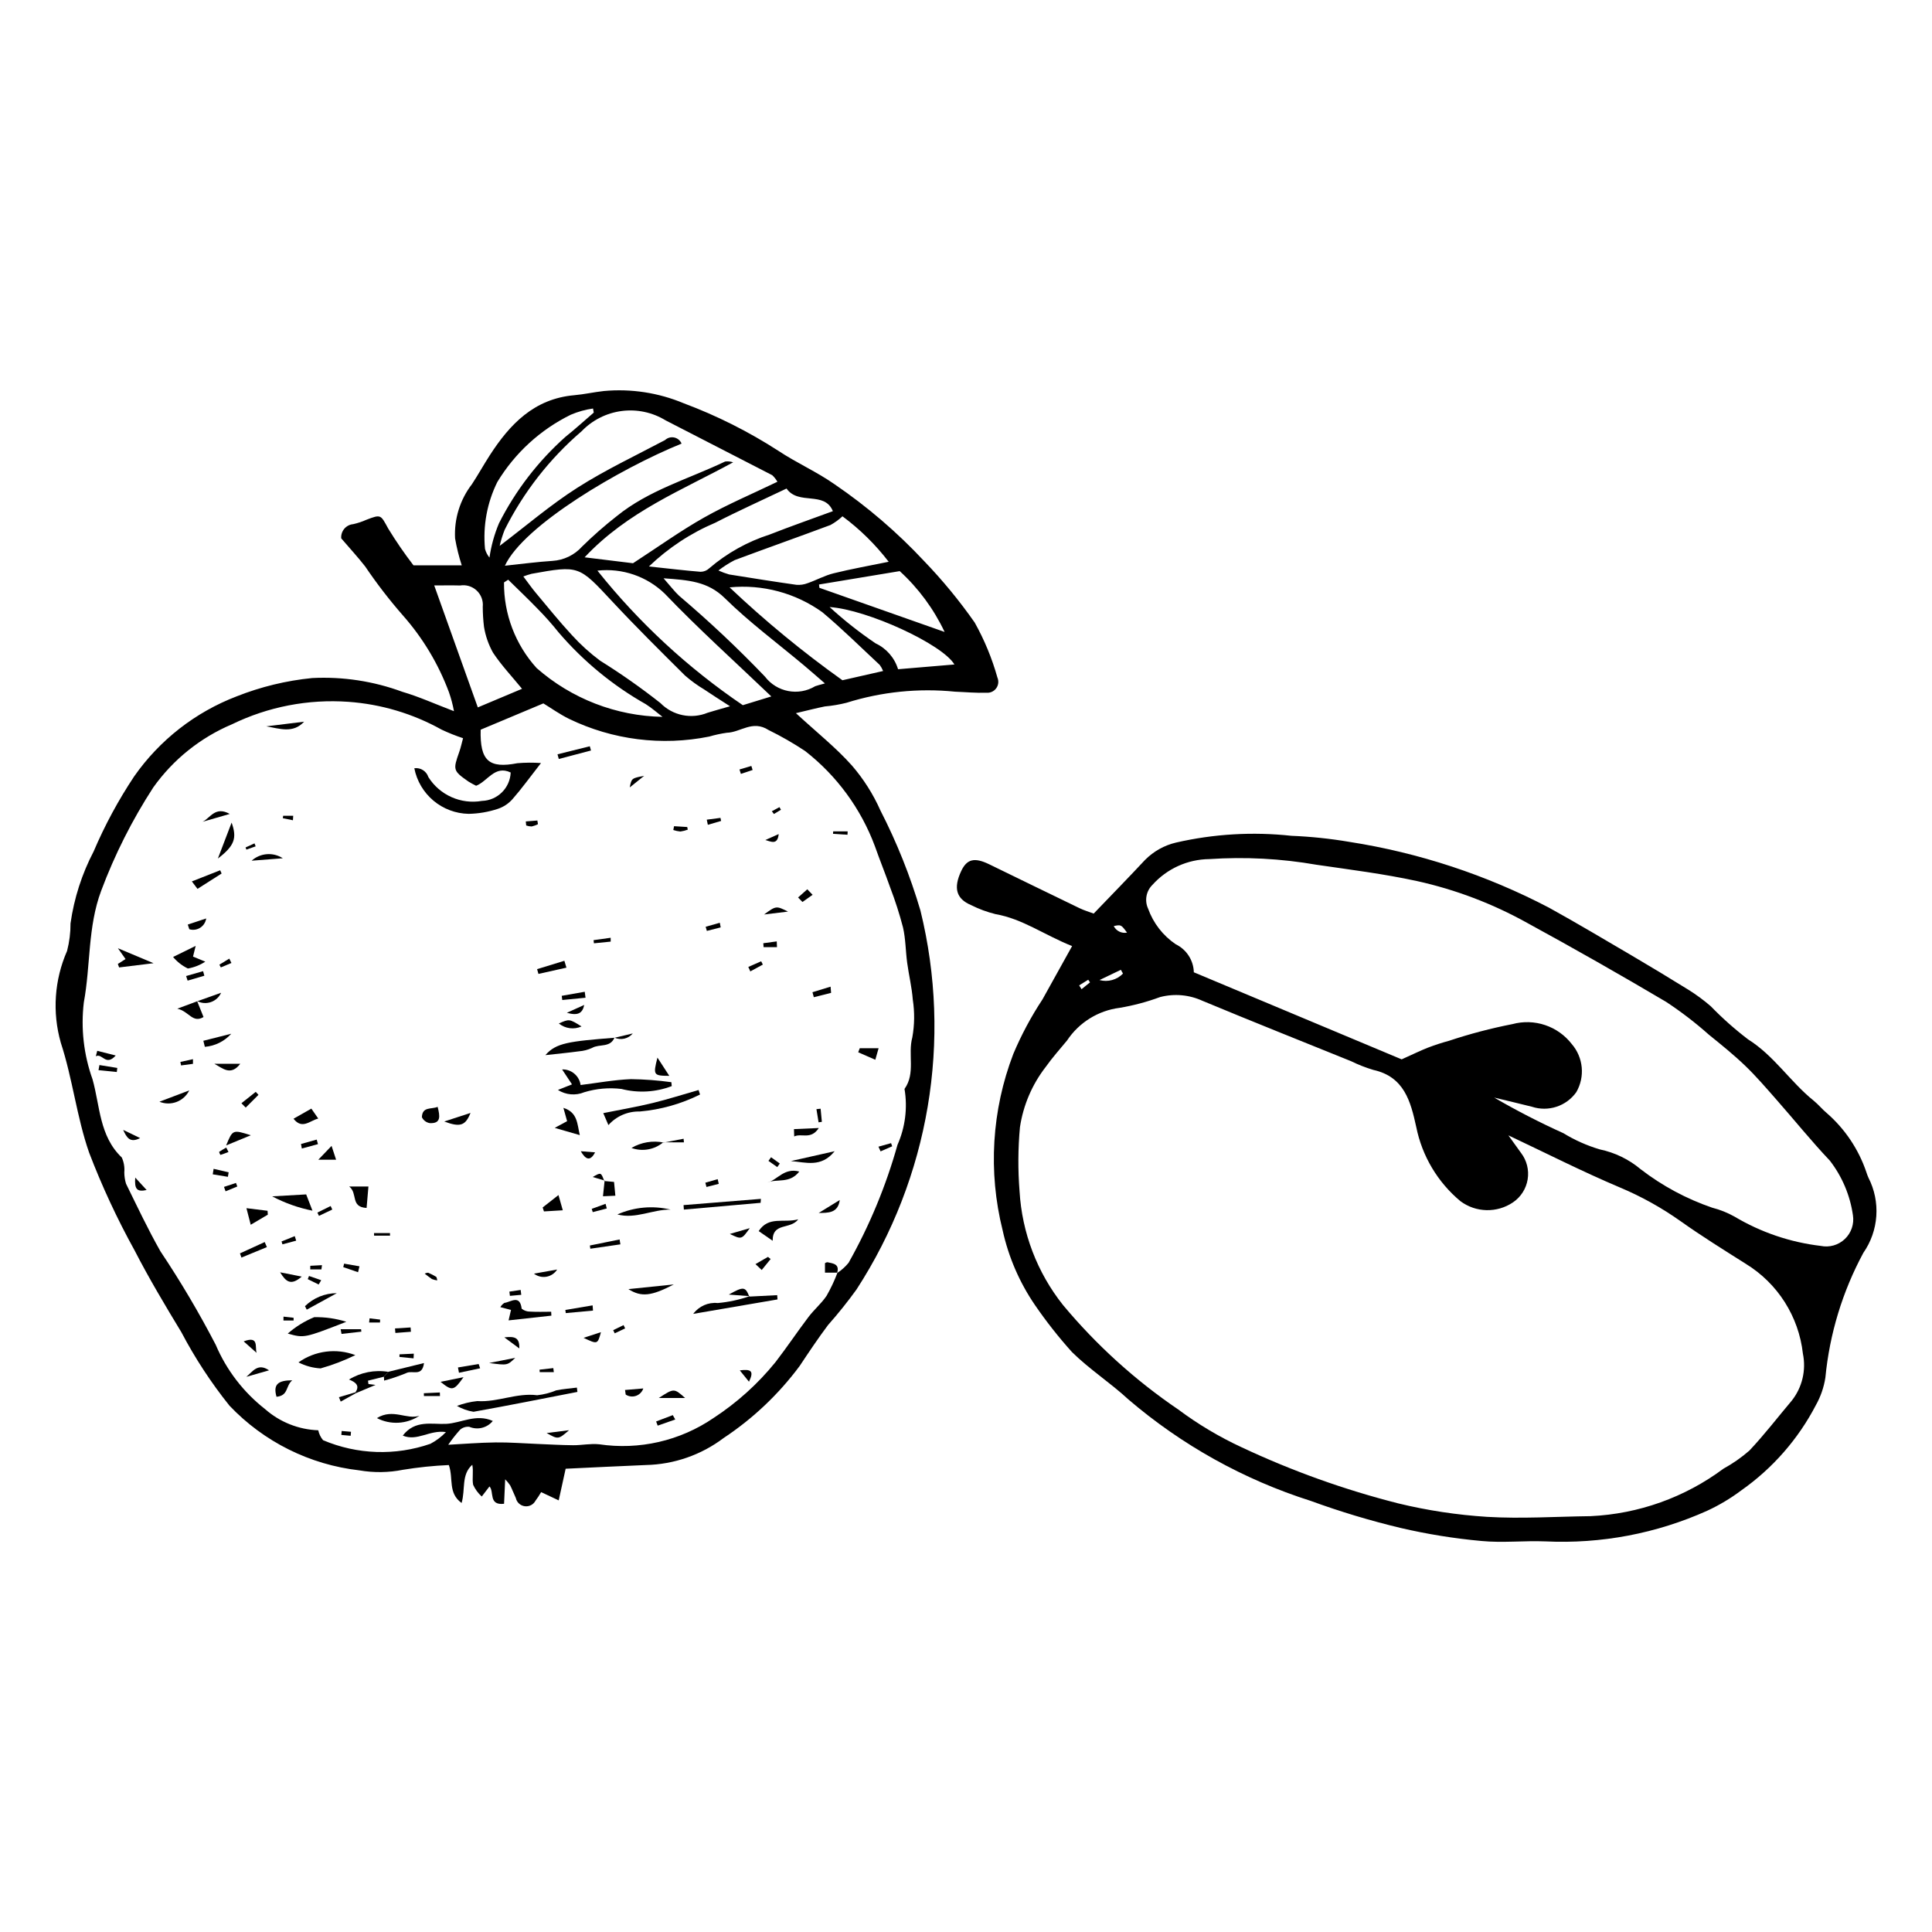 <?xml version="1.0" encoding="UTF-8"?>
<!-- Uploaded to: SVG Repo, www.svgrepo.com, Generator: SVG Repo Mixer Tools -->
<svg fill="#000000" width="800px" height="800px" version="1.1" viewBox="144 144 512 512" xmlns="http://www.w3.org/2000/svg">
 <g>
  <path d="m354.93 333c5.633 5.184 10.629 9.148 14.809 13.84v-0.004c3.109 3.594 5.668 7.629 7.594 11.969 4.352 8.48 7.898 17.352 10.594 26.496 8.457 34.379 2.324 70.73-16.945 100.43-2.359 3.269-4.883 6.414-7.555 9.434-2.625 3.512-5.07 7.16-7.496 10.816-5.562 7.492-12.387 13.961-20.168 19.113-5.938 4.484-13.137 6.988-20.578 7.152-6.973 0.285-13.941 0.645-21.281 0.984l-1.84 8.387-4.656-2.188c-0.445 0.781-0.941 1.535-1.484 2.258-0.547 1.047-1.688 1.637-2.856 1.48-1.172-0.156-2.117-1.027-2.367-2.18-0.512-1.105-0.949-2.246-1.492-3.336-0.395-0.578-0.84-1.117-1.332-1.617l-0.293 6.484c-4.199 0.477-2.555-3.234-3.867-4.594l-2.043 2.664v0.004c-0.969-0.867-1.75-1.926-2.289-3.113-0.312-1.676 0.137-3.496-0.223-5.309-2.977 2.66-1.77 6.438-2.832 10.141-3.68-2.688-2.113-6.438-3.379-10.059-4.078 0.176-8.145 0.598-12.172 1.258-3.812 0.762-7.731 0.809-11.562 0.148-13.125-1.492-25.309-7.562-34.406-17.145-4.859-6.066-9.129-12.582-12.746-19.465-4.309-7.109-8.582-14.266-12.383-21.652-4.621-8.355-8.652-17.023-12.066-25.945-3.289-9.445-4.383-19.645-7.516-29.16h0.004c-2.285-8.043-1.691-16.629 1.672-24.285 0.617-2.383 0.926-4.836 0.914-7.297 0.941-6.664 3.016-13.117 6.133-19.082 2.957-6.938 6.551-13.586 10.727-19.867 6.734-9.633 16.203-17.023 27.18-21.223 6.41-2.535 13.141-4.168 20-4.848 8.129-0.414 16.258 0.824 23.895 3.644 4.387 1.281 8.586 3.195 13.684 5.137-0.312-1.707-0.758-3.383-1.328-5.016-2.785-7.481-6.922-14.383-12.207-20.363-3.598-4.113-6.938-8.449-10-12.98-1.934-2.477-4.074-4.793-6.344-7.445-0.156-1.91 1.258-3.59 3.168-3.758 1.199-0.27 2.371-0.656 3.496-1.16 3.938-1.516 3.777-1.336 5.801 2.348 2.055 3.356 4.285 6.602 6.684 9.723h12.789c-0.758-2.336-1.348-4.723-1.766-7.141-0.273-5.168 1.309-10.266 4.469-14.363 1.637-2.488 3.082-5.106 4.695-7.609 5.344-8.293 11.789-15.031 22.406-15.969 2.633-0.23 5.234-0.824 7.863-1.113 7.207-0.664 14.465 0.449 21.145 3.242 8.785 3.281 17.191 7.504 25.07 12.586 4.824 3.211 10.223 5.578 14.953 8.906 8.617 5.879 16.559 12.688 23.676 20.309 4.894 5.082 9.383 10.535 13.426 16.312 2.578 4.609 4.598 9.504 6.023 14.586 0.402 0.938 0.281 2.019-0.324 2.844-0.602 0.824-1.594 1.27-2.609 1.172-2.758 0.098-5.523-0.176-8.289-0.277-9.699-0.977-19.492 0.023-28.793 2.945-1.883 0.473-3.797 0.797-5.727 0.965-2.352 0.477-4.68 1.082-7.652 1.781zm10.887 148.39c1.164-0.746 2.203-1.676 3.074-2.75 5.551-9.859 9.902-20.352 12.957-31.25 2.055-4.648 2.703-9.801 1.859-14.812 2.981-4.168 0.836-9.125 2.066-13.652 0.598-3.312 0.641-6.703 0.125-10.031-0.25-3.262-1.043-6.481-1.484-9.734-0.422-3.121-0.402-6.328-1.105-9.375-0.934-3.578-2.066-7.106-3.391-10.562-1.289-3.672-2.762-7.277-4.051-10.949-3.703-9.961-10.098-18.695-18.477-25.23-3.117-2.074-6.363-3.938-9.723-5.586-4.262-2.734-7.398 0.637-11.051 0.73h-0.004c-1.574 0.223-3.133 0.559-4.656 1.008-12.562 2.535-25.613 0.887-37.152-4.691-2.512-1.242-4.82-2.891-6.805-4.098l-16.617 6.969c-0.219 8.27 2.203 10.336 9.707 8.887v-0.004c2.09-0.176 4.191-0.191 6.281-0.043-3.074 3.938-5.16 6.84-7.512 9.516-1.043 1.203-2.391 2.109-3.902 2.613-2.508 0.836-5.125 1.285-7.766 1.332-3.418-0.066-6.711-1.305-9.328-3.5-2.617-2.199-4.406-5.231-5.062-8.586 1.645-0.227 3.211 0.762 3.723 2.34 3.016 4.793 8.629 7.289 14.207 6.316 4.117-0.129 7.438-3.41 7.609-7.523-4.215-2.035-6.117 2.348-9.156 3.508v0.004c-0.691-0.336-1.363-0.703-2.019-1.105-4.094-2.859-4.144-3.098-2.465-7.832 0.438-1.234 0.703-2.531 1.016-3.668-1.934-0.641-3.828-1.395-5.676-2.266-7.594-4.238-16.023-6.754-24.699-7.375-10.633-0.762-21.285 1.293-30.871 5.957-8.379 3.543-15.602 9.348-20.867 16.762-5.574 8.59-10.195 17.758-13.785 27.348-3.59 9.586-2.789 19.781-4.602 29.602-0.816 6.879-0.027 13.855 2.312 20.375 1.988 7.055 1.781 15.051 7.758 20.727 0.551 1.23 0.777 2.578 0.66 3.922 0.004 1.023 0.156 2.043 0.457 3.023 2.957 6.012 5.812 12.086 9.117 17.906 5.332 7.977 10.223 16.242 14.645 24.762 2.848 6.695 7.344 12.559 13.074 17.043 3.91 3.453 8.895 5.438 14.105 5.621 0.207 0.965 0.641 1.863 1.27 2.625 9.035 3.836 19.176 4.176 28.449 0.961 1.531-0.805 2.922-1.852 4.121-3.102-4.352-0.656-7.598 2.547-11.441 0.926 3.269-4.258 7.715-2.922 11.504-3.109 3.953-0.195 7.887-2.762 12.352-0.773v0.004c-1.5 1.844-4.039 2.477-6.231 1.547-0.875-0.086-1.75 0.184-2.418 0.754-1.141 1.266-2.195 2.606-3.16 4.008 3.902-0.207 8.223-0.566 12.551-0.621 3.676-0.047 7.356 0.254 11.035 0.398 3.164 0.125 6.328 0.32 9.496 0.344 2.297 0.02 4.625-0.492 6.883-0.25v-0.004c10.633 1.59 21.473-0.898 30.348-6.965 6.207-4.051 11.746-9.043 16.41-14.801 3.016-3.91 5.766-8.031 8.75-11.969 1.492-1.969 3.453-3.598 4.812-5.641l-0.004 0.004c1.117-1.961 2.078-4.004 2.875-6.113zm-88.012-187.47c4.531-0.473 8.551-1.02 12.586-1.277 3.019-0.184 5.848-1.543 7.867-3.797 2.894-2.848 5.949-5.527 9.148-8.031 8.512-6.93 19.062-9.875 28.754-14.504 0.715-0.098 1.445-0.023 2.129 0.207-13.516 7.402-27.879 12.953-39.359 25.176l12.824 1.57c6.719-4.363 12.602-8.598 18.883-12.137 6.199-3.492 12.797-6.277 19.387-9.457-0.367-0.645-0.828-1.23-1.371-1.738-9.402-4.863-18.84-9.66-28.242-14.523v0.004c-3.481-2.137-7.59-3.016-11.641-2.492-4.051 0.523-7.801 2.414-10.629 5.359-8.477 7.266-15.414 16.152-20.406 26.141-0.543 1.379-0.984 2.801-1.316 4.242 7.031-5.324 13.469-10.867 20.559-15.387 7.43-4.738 15.469-8.523 23.277-12.66l-0.004 0.004c0.648-0.613 1.559-0.863 2.434-0.676 0.871 0.188 1.598 0.793 1.938 1.617-16.336 6.633-41.844 21.641-46.816 32.359zm4.887 2.852c1.348 1.785 2.246 3.078 3.254 4.281 3.18 3.797 6.285 7.664 9.645 11.293 2.262 2.481 4.754 4.738 7.445 6.742 5.531 3.445 10.867 7.195 15.984 11.23 3.254 3.324 8.203 4.34 12.504 2.57 1.602-0.504 3.223-0.938 5.938-1.719-2.793-1.809-4.828-3.082-6.812-4.43v-0.004c-1.816-1.082-3.531-2.324-5.125-3.719-6.512-6.465-13.035-12.93-19.293-19.641-8.844-9.488-8.746-9.582-21.363-7.309h0.004c-0.738 0.195-1.465 0.434-2.18 0.703zm19.629-1.547h0.004c10.977 13.758 23.969 25.777 38.531 35.656l7.551-2.316c-9.844-9.414-19.398-17.992-28.246-27.246-4.738-4.59-11.281-6.824-17.836-6.094zm64.941-14.398h0.004c-0.961 0.898-2.031 1.676-3.184 2.309-8.434 3.148-16.926 6.141-25.359 9.293-1.527 0.785-2.977 1.711-4.332 2.762 0.922 0.418 1.867 0.766 2.84 1.047 5.93 0.953 11.859 1.902 17.805 2.742v0.004c1.031 0.086 2.066-0.07 3.027-0.445 2.301-0.805 4.488-2.019 6.836-2.602 4.695-1.16 9.469-2.004 14.609-3.062v-0.004c-3.5-4.562-7.621-8.617-12.242-12.043zm-47.691 53.148c-1.461-1.121-2.848-2.356-4.398-3.34h0.004c-8.77-4.957-16.605-11.406-23.156-19.059-1.762-2.207-3.637-4.316-5.625-6.32-2.512-2.602-5.141-5.086-7.719-7.625l-1.109 0.719v0.004c-0.07 8.379 3.016 16.48 8.645 22.691 9.242 8.121 21.062 12.703 33.359 12.93zm32.871-60.504c-6.586 3.141-12.816 5.934-18.879 9.055-6.519 2.758-12.48 6.688-17.59 11.594 5.398 0.578 9.555 1.078 13.727 1.414v-0.004c0.844-0.012 1.648-0.344 2.258-0.926 4.695-4.023 10.152-7.07 16.043-8.957 5.527-2.168 11.137-4.129 16.723-6.184-2.25-5.469-9.105-1.453-12.281-5.992zm25.59 48.355c-0.23-0.574-0.531-1.121-0.898-1.617-5.031-4.684-9.922-9.535-15.184-13.945v-0.004c-7.125-5.117-15.871-7.465-24.602-6.598 9.387 8.887 19.379 17.109 29.902 24.613zm-15.418 3.289c-2.152-1.855-3.824-3.336-5.535-4.769-7.031-5.902-14.465-11.398-20.988-17.82-4.559-4.488-9.629-4.777-16.242-5.273 1.863 2.113 2.898 3.496 4.141 4.656v-0.004c7.938 6.734 15.52 13.871 22.719 21.391 3.137 4.133 8.887 5.238 13.332 2.555 0.605-0.223 1.242-0.359 2.57-0.738zm-103.54-25.961c3.934 11.004 7.691 21.52 11.551 32.316l11.719-4.93c-2.676-3.273-5.481-6.238-7.703-9.594-1.184-2.125-1.988-4.445-2.379-6.848-0.211-1.754-0.32-3.516-0.328-5.281 0.168-1.609-0.426-3.207-1.602-4.316-1.18-1.109-2.809-1.605-4.406-1.34-2.234-0.062-4.477-0.012-6.856-0.012zm42.281-45.805-0.199-1.086h-0.004c-2.012 0.285-3.981 0.836-5.856 1.629-8.074 3.957-14.844 10.152-19.5 17.848-2.715 5.484-3.844 11.617-3.266 17.711 0.223 0.848 0.629 1.641 1.184 2.32 0.449-3.129 1.297-6.188 2.523-9.102 4.383-8.668 10.355-16.434 17.609-22.895 2.574-2.055 5.008-4.281 7.504-6.43zm59.695 45.551 0.098 0.875 33.188 11.703h-0.004c-2.879-6.098-6.918-11.574-11.898-16.125zm2.805 5.977c3.824 3.508 7.902 6.723 12.199 9.629 2.863 1.336 5.023 3.824 5.941 6.848l14.934-1.258c-3.152-5.359-23.043-14.535-33.074-15.219z"/>
  <path d="m428.12 394.72c-7.371-2.938-13.137-7.227-20.309-8.469-2.234-0.551-4.398-1.352-6.457-2.387-3.938-1.66-4.742-4.508-2.633-9.012 1.512-3.227 3.527-3.711 7.484-1.781 7.949 3.867 15.891 7.754 23.852 11.594 1.25 0.602 2.598 1 3.781 1.445 4.684-4.883 9.215-9.508 13.625-14.238l0.008-0.004c2.246-2.262 5.082-3.852 8.188-4.578 10.023-2.301 20.363-2.906 30.586-1.793 5.133 0.207 10.242 0.742 15.305 1.602 18.484 2.879 36.371 8.773 52.949 17.445 7.262 4.016 14.398 8.258 21.559 12.461 5.172 3.039 10.312 6.141 15.414 9.305 2.074 1.297 4.043 2.75 5.898 4.352 3.07 3.168 6.375 6.106 9.887 8.781 6.91 4.328 11.195 11.27 17.387 16.25 1.234 0.992 2.242 2.266 3.461 3.281v-0.004c4.824 4.203 8.449 9.609 10.5 15.668 0.156 0.508 0.344 1.004 0.562 1.488 1.598 3.129 2.316 6.633 2.074 10.137-0.238 3.504-1.426 6.875-3.434 9.758-5.527 10.238-8.949 21.477-10.062 33.059-0.395 2.566-1.25 5.039-2.523 7.305-4.68 8.992-11.449 16.73-19.738 22.566-2.816 2.113-5.844 3.926-9.039 5.406-13.453 6.047-28.141 8.832-42.875 8.129-5.656-0.227-11.371 0.434-16.98-0.109-7.215-0.656-14.375-1.812-21.434-3.457-8.066-1.93-16.012-4.324-23.801-7.168-17.742-5.633-34.172-14.773-48.312-26.879-4.773-4.418-10.344-8-14.957-12.559-3.543-3.938-6.824-8.105-9.82-12.473-4.094-5.992-7-12.715-8.559-19.805-3.875-15.496-2.891-31.809 2.828-46.723 2.129-5.051 4.719-9.895 7.738-14.469 2.461-4.465 4.953-8.914 7.848-14.125zm115.62 50.164c1.188 1.645 2.281 3.144 3.352 4.66v-0.004c1.523 1.996 2.156 4.527 1.754 7.004-0.402 2.477-1.805 4.68-3.879 6.09-4.234 2.871-9.824 2.75-13.934-0.305-6.035-5.027-10.168-11.969-11.711-19.668-1.48-6.734-3.168-13.316-11.359-15.117-2.035-0.609-4.019-1.387-5.926-2.324-13.109-5.305-26.25-10.531-39.305-15.969v0.004c-3.535-1.645-7.531-2.004-11.305-1.02-3.473 1.285-7.059 2.238-10.707 2.852-5.684 0.719-10.766 3.879-13.934 8.648-1.918 2.324-3.938 4.582-5.676 7.035-3.598 4.648-5.941 10.141-6.812 15.953-0.52 5.652-0.551 11.336-0.102 16.992 0.645 10.996 4.668 21.52 11.52 30.141 8.848 10.613 19.137 19.938 30.57 27.699 5.254 3.918 10.898 7.277 16.844 10.027 13.297 6.242 27.156 11.207 41.391 14.824 7.734 1.875 15.621 3.07 23.562 3.574 9.113 0.543 18.297-0.074 27.449-0.184h0.004c12.727-0.59 24.984-4.973 35.199-12.582 2.461-1.348 4.769-2.957 6.879-4.801 3.965-4.203 7.492-8.809 11.223-13.23h0.004c2.769-3.512 3.848-8.062 2.949-12.445-1.094-9.844-6.676-18.629-15.117-23.801-5.816-3.68-11.672-7.312-17.277-11.297-5.043-3.578-10.465-6.59-16.168-8.98-9.859-4.168-19.43-9.031-29.488-13.781zm-28.285-20.145c3.016-1.352 4.984-2.328 7.027-3.129v0.004c1.816-0.695 3.668-1.293 5.543-1.801 5.5-1.828 11.109-3.305 16.801-4.418 2.844-0.766 5.856-0.676 8.652 0.266 2.793 0.938 5.246 2.684 7.051 5.016 3.078 3.562 3.562 8.68 1.207 12.754-2.652 3.731-7.426 5.297-11.773 3.863-3.324-0.84-6.66-1.617-9.992-2.426 5.953 3.457 12.074 6.609 18.344 9.441 3.016 1.848 6.262 3.289 9.652 4.293 3.988 0.832 7.711 2.637 10.828 5.258 5.723 4.41 12.129 7.852 18.961 10.191 2.059 0.527 4.043 1.32 5.898 2.356 6.988 4.168 14.773 6.812 22.852 7.769 2.305 0.477 4.695-0.203 6.398-1.828 1.707-1.621 2.504-3.977 2.141-6.301-0.754-5.277-2.863-10.266-6.129-14.48-4.941-5.215-9.457-10.832-14.211-16.23-2.668-3.027-5.301-6.109-8.207-8.898-3.039-2.918-6.336-5.574-9.617-8.227-3.566-3.172-7.359-6.086-11.348-8.711-12.168-7.199-24.465-14.188-36.883-20.961-9.121-5.07-18.934-8.793-29.121-11.047-8.828-1.922-17.711-3.019-26.613-4.32h-0.004c-9.387-1.641-18.941-2.144-28.449-1.504-5.746 0.066-11.199 2.539-15.039 6.812-1.684 1.645-2.152 4.172-1.172 6.309 1.379 3.852 3.945 7.164 7.332 9.453 2.859 1.387 4.707 4.246 4.793 7.422zm-73.852-22.73-0.562-1-5.672 2.715c2.234 0.613 4.625-0.047 6.234-1.715zm-2.453-12.59c0.656 1.301 2.098 2.012 3.527 1.738-1.578-2.137-1.578-2.137-3.527-1.738zm-9.164 15.711 0.637 1.016 2.242-1.812-0.477-0.691z"/>
  <path d="m322.02 431.83c-4.258 1.629-8.918 1.891-13.332 0.754-3.309-0.402-6.664-0.105-9.852 0.867-2.285 0.953-4.894 0.727-6.981-0.605l3.731-1.477-2.625-3.961h0.004c2.449-0.082 4.562 1.703 4.898 4.133 4.324-0.535 8.824-1.371 13.348-1.559 3.582 0.047 7.156 0.32 10.703 0.809z"/>
  <path d="m297.02 512.87c-9.168 1.781-18.324 3.621-27.516 5.262l-0.004 0.004c-1.547-0.242-3.039-0.77-4.398-1.555 1.727-0.656 3.535-1.09 5.379-1.281 5.387 0.367 10.434-2.25 15.879-1.547 1.738-0.188 3.445-0.625 5.062-1.301 1.797-0.359 3.637-0.492 5.457-0.723z"/>
  <path d="m329.52 434.06c-4.996 2.488-10.414 4.016-15.973 4.5-3.164-0.086-6.207 1.23-8.312 3.598l-1.363-3.168c4.629-0.934 8.871-1.656 13.039-2.668 4.109-1 8.148-2.293 12.215-3.457z"/>
  <path d="m235.78 494.29c-11.156 4.34-11.156 4.34-15.52 3.121 2.082-1.82 4.449-3.285 7.004-4.344 2.887-0.062 5.766 0.348 8.516 1.223z"/>
  <path d="m306.84 418.98c-1.102 2.734-4 1.625-5.894 2.707h-0.004c-1.102 0.52-2.289 0.832-3.508 0.922-2.828 0.387-5.672 0.652-8.902 1.012 2.824-3.25 6.191-3.648 18.387-4.613z"/>
  <path d="m238.17 503.12c-2.957 1.449-6.039 2.625-9.207 3.519-2.043-0.113-4.043-0.656-5.863-1.594 4.391-3.113 10.043-3.832 15.07-1.926z"/>
  <path d="m342.57 487.61 7.391-0.379 0.09 1.133-22.34 3.828v0.004c1.508-2.043 3.981-3.133 6.504-2.875 2.887-0.258 5.734-0.875 8.473-1.828z"/>
  <path d="m290.12 492.66-11.34 1.254 0.641-2.766-2.828-0.742 0.004 0.004c0.258-0.449 0.617-0.832 1.047-1.121 1.727-0.223 4.129-2.332 4.606 1.535 0.633 0.508 1.426 0.781 2.234 0.766 1.855 0.113 3.723 0.035 5.582 0.035z"/>
  <path d="m243.52 511.02-5.172 2.172-0.172-0.203c1.293-1.805 0.016-2.727-1.691-3.398h-0.004c3.117-1.902 6.816-2.629 10.422-2.039l-1.172 1.297-4.211 1.043 0.121 0.887z"/>
  <path d="m345.57 462.76-20.336 1.793-0.086-1.188 20.504-1.652z"/>
  <path d="m189.87 397.61 5.984-2.941-0.699 2.836 3.246 1.344c-1.395 0.91-2.965 1.531-4.606 1.816-1.512-0.73-2.848-1.77-3.926-3.055z"/>
  <path d="m291.01 442.9 3.281-1.777-0.984-3.531c3.789 1.219 3.629 4.176 4.344 7.223z"/>
  <path d="m225.14 460.53 1.668 4.312h0.004c-3.727-0.742-7.324-2.023-10.684-3.797z"/>
  <path d="m355.55 467.13c-2.129 2.82-6.852 0.727-6.785 5.688l-3.707-2.566c2.672-4.078 6.648-2.066 10.492-3.121z"/>
  <path d="m307.61 465.84c4.434-1.965 9.391-2.414 14.105-1.281-4.746-0.082-9.25 2.578-14.105 1.281z"/>
  <path d="m241.15 464.12c-4.359-0.246-2.262-3.848-4.609-5.684h5.098z"/>
  <path d="m245.73 508.84 1.172-1.297 9.461-2.32c-0.48 3.734-3.051 1.855-4.609 2.617h-0.004c-1.938 0.812-3.93 1.492-5.961 2.035 0.012-0.344-0.012-0.691-0.059-1.035z"/>
  <path d="m184.69 399.26-9.121 1.121-0.34-0.922 2.039-1.305-2.016-2.859z"/>
  <path d="m205.38 362c1.473 4.094 0.789 6.137-3.644 9.523z"/>
  <path d="m322.56 484.39c-5.918 3.094-8.609 3.414-12.027 1.238z"/>
  <path d="m259.98 437.33c0.641 2.508 0.922 4.461-2.086 4.309-0.91-0.148-1.691-0.734-2.09-1.566 0.113-2.887 2.5-2.035 4.176-2.742z"/>
  <path d="m353.59 451.7 11.598-2.617c-3.594 4.457-7.691 2.906-11.598 2.617z"/>
  <path d="m255.16 519.18c-3.363 2.25-7.684 2.492-11.277 0.629 4.301-2.652 7.906 0.523 11.277-0.629z"/>
  <path d="m209.31 464.18 5.59 0.688 0.078 1.027-4.535 2.68z"/>
  <path d="m228.34 440.43c-2.211 0.531-4.262 2.996-6.551 0.043l4.719-2.68z"/>
  <path d="m196.23 409.28 1.707 4.246c-2.918 1.719-3.82-1.512-6.953-2.215l5.301-1.973z"/>
  <path d="m294.11 400.44-7.418 1.656-0.355-1.262 7.227-2.215z"/>
  <path d="m214.57 336.49 10.02-1.234c-2.949 3.199-6.504 1.82-10.02 1.234z"/>
  <path d="m355.82 454.47c-2.598 3.324-5.938 1.824-8.434 2.91 2.633-0.664 4.402-3.992 8.434-2.91z"/>
  <path d="m202.73 375.49-6.387 4.07-1.5-1.977 7.504-2.953z"/>
  <path d="m371.84 421.79h4.996l-0.867 3.059-4.531-1.984z"/>
  <path d="m325.55 514.48h-6.961c4.031-2.613 4.031-2.613 6.961 0z"/>
  <path d="m186.25 435.97 7.906-3c-1.441 2.922-4.894 4.231-7.906 3z"/>
  <path d="m203.93 447.55c1.734-4.211 1.734-4.211 6.543-2.695z"/>
  <path d="m354.41 443.23 6.582-0.293c-2.117 3.215-4.566 1.293-6.519 2.234z"/>
  <path d="m319.79 446.71c-2.348 1.973-5.562 2.547-8.445 1.508 2.574-1.512 5.617-2.023 8.547-1.43z"/>
  <path d="m224.82 490.15c2.258-2.203 5.289-3.441 8.445-3.445l-7.973 4.367z"/>
  <path d="m287.81 463.99 4.191-3.289 1.145 4.035-4.992 0.301z"/>
  <path d="m197.89 419.82 7.402-1.871h-0.004c-1.805 2.012-4.309 3.254-7 3.473z"/>
  <path d="m197.69 361.78c2.055-1.012 3.344-4.215 7.199-2.078z"/>
  <path d="m218.95 371.45-8.266 0.645c2.289-2.062 5.684-2.328 8.266-0.645z"/>
  <path d="m285.51 481.53 6.137-1.09c-0.633 1.004-1.656 1.695-2.828 1.902-1.168 0.207-2.371-0.086-3.309-0.812z"/>
  <path d="m200.8 425.91h6.875c-2.551 3.336-4.715 1.152-6.875 0z"/>
  <path d="m217.28 514.16c-0.949-3.297 0.398-4.344 4.168-4.371-1.82 1.555-0.957 4.059-4.168 4.371z"/>
  <path d="m318.23 424.28 3.141 4.832c-4.203-0.027-4.328-0.18-3.141-4.832z"/>
  <path d="m261.73 441.21 6.961-2.273c-1.344 3.352-2.688 3.871-6.961 2.273z"/>
  <path d="m300.62 342.89-8.535 2.246-0.34-1.238 8.559-2.129z"/>
  <path d="m207.59 476.16 6.559-3.004 0.578 1.34-6.746 2.773z"/>
  <path d="m304.12 456.98 2.609 0.242 0.348 3.656-3.285 0.145 0.438-4.168z"/>
  <path d="m298.11 416.02c-1.992 0.891-4.316 0.586-6.012-0.789 2.777-1.23 2.777-1.23 6.012 0.789z"/>
  <path d="m300.32 474.07 7.879-1.602 0.215 1.297-7.969 1.156z"/>
  <path d="m260.75 510.2 6.078-1.234c-2.559 3.637-3.004 3.723-6.078 1.234z"/>
  <path d="m337.41 471.01 5.285-1.535c-2.168 3.031-2.168 3.031-5.285 1.535z"/>
  <path d="m301.15 491.32-7.219 0.664-0.105-0.836 7.219-1.211z"/>
  <path d="m352.83 385.58-6.344 0.77c3.219-2.367 3.234-2.301 6.344-0.77z"/>
  <path d="m233.07 451.34h-4.719l3.516-3.668z"/>
  <path d="m360.96 465.45 5.586-3.434c-0.469 3.504-3.062 3.402-5.586 3.434z"/>
  <path d="m365.95 481.26h-3.324v-2.516c0.195-0.141 0.426-0.223 0.664-0.238 1.547 0.32 3.309 0.5 2.535 2.883z"/>
  <path d="m193.76 389.02 4.883-1.621-0.004 0.004c-0.145 1.008-0.719 1.906-1.578 2.453-0.859 0.551-1.918 0.695-2.894 0.402z"/>
  <path d="m169.77 422.48 4.898 1.238c-2.66 2.984-3.562-0.707-5.273 0.199z"/>
  <path d="m273.62 505.21 6.918-1.363c-2.07 2.012-2.07 2.012-6.918 1.363z"/>
  <path d="m299.17 408.41-6.164 0.602-0.141-1.109 6.098-1.074z"/>
  <path d="m342.69 487.5-5.555-0.422c3.918-2.199 4.391-2.117 5.438 0.539z"/>
  <path d="m271.24 506.61-5.606 1.188-0.27-1.406 5.488-0.914z"/>
  <path d="m309.64 512.36 4.836-0.406h0.004c-0.305 0.918-1.02 1.641-1.93 1.961-0.914 0.316-1.922 0.195-2.731-0.336z"/>
  <path d="m207.98 436.37 3.797-3.019 0.719 0.797-3.379 3.379z"/>
  <path d="m364.25 407.12-4.578 1.152-0.363-1.324 4.805-1.473z"/>
  <path d="m288.86 523.77 5.934-0.746c-2.848 2.469-2.848 2.469-5.934 0.746z"/>
  <path d="m215.3 507.15-6.027 1.723c1.645-1.316 3.012-3.797 6.027-1.723z"/>
  <path d="m298.65 498.54 4.609-1.504c-0.898 3.254-0.898 3.254-4.609 1.504z"/>
  <path d="m223.96 482.31c-2.859 2.484-4.176 1.391-5.723-1.133z"/>
  <path d="m223.77 447.17 4.16-1.168 0.34 1.207-4.281 1.16z"/>
  <path d="m294.22 412.4 4.606-2.082c-0.473 2.231-1.656 2.902-4.606 2.082z"/>
  <path d="m196.28 409.34 6.316-2.246c-0.523 1.16-1.5 2.055-2.707 2.469-1.203 0.418-2.523 0.32-3.652-0.273z"/>
  <path d="m234.27 496.26h5.422l0.07 0.645-5.254 0.594z"/>
  <path d="m176.64 443.43 4.5 2.172c-2.68 1.375-3.551-0.09-4.5-2.172z"/>
  <path d="m208.58 499.48c4.117-1.574 2.941 1.539 3.418 3.039z"/>
  <path d="m232.06 464.54-3.531 1.68-0.418-0.871 3.512-1.742z"/>
  <path d="m200.61 453.75 3.984 0.926-0.199 1.191-4.019-0.66z"/>
  <path d="m193.32 402.66 4.496-1.293 0.34 1.207-4.434 1.305z"/>
  <path d="m253.6 503.98-3.738-0.379 0.008-0.688 3.793-0.176z"/>
  <path d="m283.34 361.69 3.066-0.246 0.164 0.984v-0.004c-0.531 0.262-1.094 0.465-1.668 0.598-0.496-0.008-0.984-0.098-1.453-0.262z"/>
  <path d="m305.84 393.54-4.438 0.445-0.105-0.836 4.535-0.629z"/>
  <path d="m314.71 349.6-3.82 3.074c0.48-2.426 0.48-2.426 3.82-3.074z"/>
  <path d="m304.8 464.26-3.715 0.965-0.273-0.863 3.672-1.336z"/>
  <path d="m238.89 481.15-3.922-1.352 0.223-0.918 4.074 0.703z"/>
  <path d="m252.9 496.93-4.121 0.316-0.098-1.199 4.129-0.258z"/>
  <path d="m206.89 458.43-3.109 1.281-0.422-1.172 3.172-1.047z"/>
  <path d="m179.84 456.07 3.019 3.297c-2.672 0.594-3.242-0.352-3.019-3.297z"/>
  <path d="m281.62 501.35-3.965-2.938c2.648-0.281 4.082-0.062 3.965 2.938z"/>
  <path d="m259.87 483.32c-0.477-0.062-0.949-0.18-1.398-0.355-0.668-0.438-1.285-0.949-1.922-1.434 0.277-0.16 0.59-0.246 0.91-0.25 0.746 0.316 1.469 0.684 2.164 1.105 0.133 0.293 0.219 0.609 0.246 0.934z"/>
  <path d="m349.98 453.29-2.332-1.641 0.691-0.965 2.316 1.66z"/>
  <path d="m342.49 510.17-2.434-3.008c2.859-0.344 3.887 0.031 2.434 3.008z"/>
  <path d="m170.35 426.25 4.734 0.766-0.133 1.078-4.844-0.492z"/>
  <path d="m297.91 449.09 3.793 0.293c-1.305 2.523-2.535 1.867-3.793-0.293z"/>
  <path d="m195.14 425.93-3.16 0.418-0.176-0.926 3.336-0.73z"/>
  <path d="m260.6 513.97h-4.254l-0.023-0.75 4.246-0.199z"/>
  <path d="m322.95 520.18-4.656 1.629-0.414-1.109 4.414-1.676z"/>
  <path d="m306.92 419.01 4.781-1.141v-0.004c-1.18 1.422-3.16 1.883-4.848 1.125z"/>
  <path d="m342.31 400.25 3.41-1.5 0.441 0.875-3.32 1.809z"/>
  <path d="m349.91 395.01h-3.551l-0.078-1.047 3.566-0.48z"/>
  <path d="m344.21 479 3.312-1.91 0.707 0.566-2.367 2.906z"/>
  <path d="m334.99 389.77-3.668 0.93-0.316-1.098 3.754-1.059z"/>
  <path d="m355.5 381.84 2.441-2.168 1.41 1.461-2.691 1.902z"/>
  <path d="m211.75 368.29-2.457 0.863-0.219-0.57 2.371-1.082z"/>
  <path d="m331.3 361.22 3.633-0.473 0.168 0.812-3.516 1.023z"/>
  <path d="m221.63 361.38-2.68-0.551 0.09-0.641h2.664z"/>
  <path d="m219.13 492.92 2.684 0.305-0.008 0.73h-2.684z"/>
  <path d="m247.36 471.46h-4.223l-0.02-0.68h4.231z"/>
  <path d="m241.94 493.37 2.797 0.336-0.035 0.777h-2.883z"/>
  <path d="m306.5 496.51 2.75-1.344 0.418 0.871-2.766 1.309z"/>
  <path d="m361.47 437.82 0.332 3.477-0.867 0.133-0.57-3.492z"/>
  <path d="m222.49 472.79-3.637 0.969-0.242-0.762 3.504-1.41z"/>
  <path d="m290.77 507.63h-3.742l-0.043-0.656 3.648-0.414z"/>
  <path d="m238.35 513.18-4.055 2.258-0.48-1.164c1.457-0.43 2.91-0.863 4.363-1.293z"/>
  <path d="m364.8 364.33h3.836l-0.039 0.887-3.832-0.238z"/>
  <path d="m322.63 362.95 3.492 0.215 0.145 0.699c-0.629 0.238-1.289 0.406-1.957 0.496-0.641-0.055-1.27-0.188-1.875-0.398z"/>
  <path d="m205.33 399.2-2.809 1.176-0.383-0.73 2.625-1.602z"/>
  <path d="m229.18 480.41h-2.961l0.012-0.961 3.098-0.168z"/>
  <path d="m348.54 358.99 2.023-1.086 0.395 0.691-1.855 1.125z"/>
  <path d="m334.48 457.73-3.254 0.832-0.305-1.133 3.273-0.941z"/>
  <path d="m304.23 456.86-3.16-0.945c2.207-1.266 2.207-1.266 3.055 1.066z"/>
  <path d="m228.45 484.41-2.894-1.426 0.336-0.836 3.234 1.117z"/>
  <path d="m346.81 366.62 3.551-1.582c-0.305 3.035-2.074 1.957-3.551 1.582z"/>
  <path d="m278.99 486.29 2.992-0.441 0.156 1.293-3.004 0.273z"/>
  <path d="m339.97 347.92 3.144-0.934 0.336 1.07-3.109 1.035z"/>
  <path d="m236.93 524.5-2.473-0.227 0.09-1.047 2.473 0.211z"/>
  <path d="m204.55 449.29c-0.707 0.27-1.414 0.555-2.137 0.77-0.16-0.246-0.281-0.516-0.348-0.801 0.602-0.422 1.254-0.77 1.891-1.141z"/>
  <path d="m376.8 447.88 3.34-0.934 0.305 0.832-3.082 1.348z"/>
  <path d="m319.89 446.79 5.266-1.012 0.098 0.957c-1.812 0-3.625 0-5.453-0.012z"/>
 </g>
</svg>